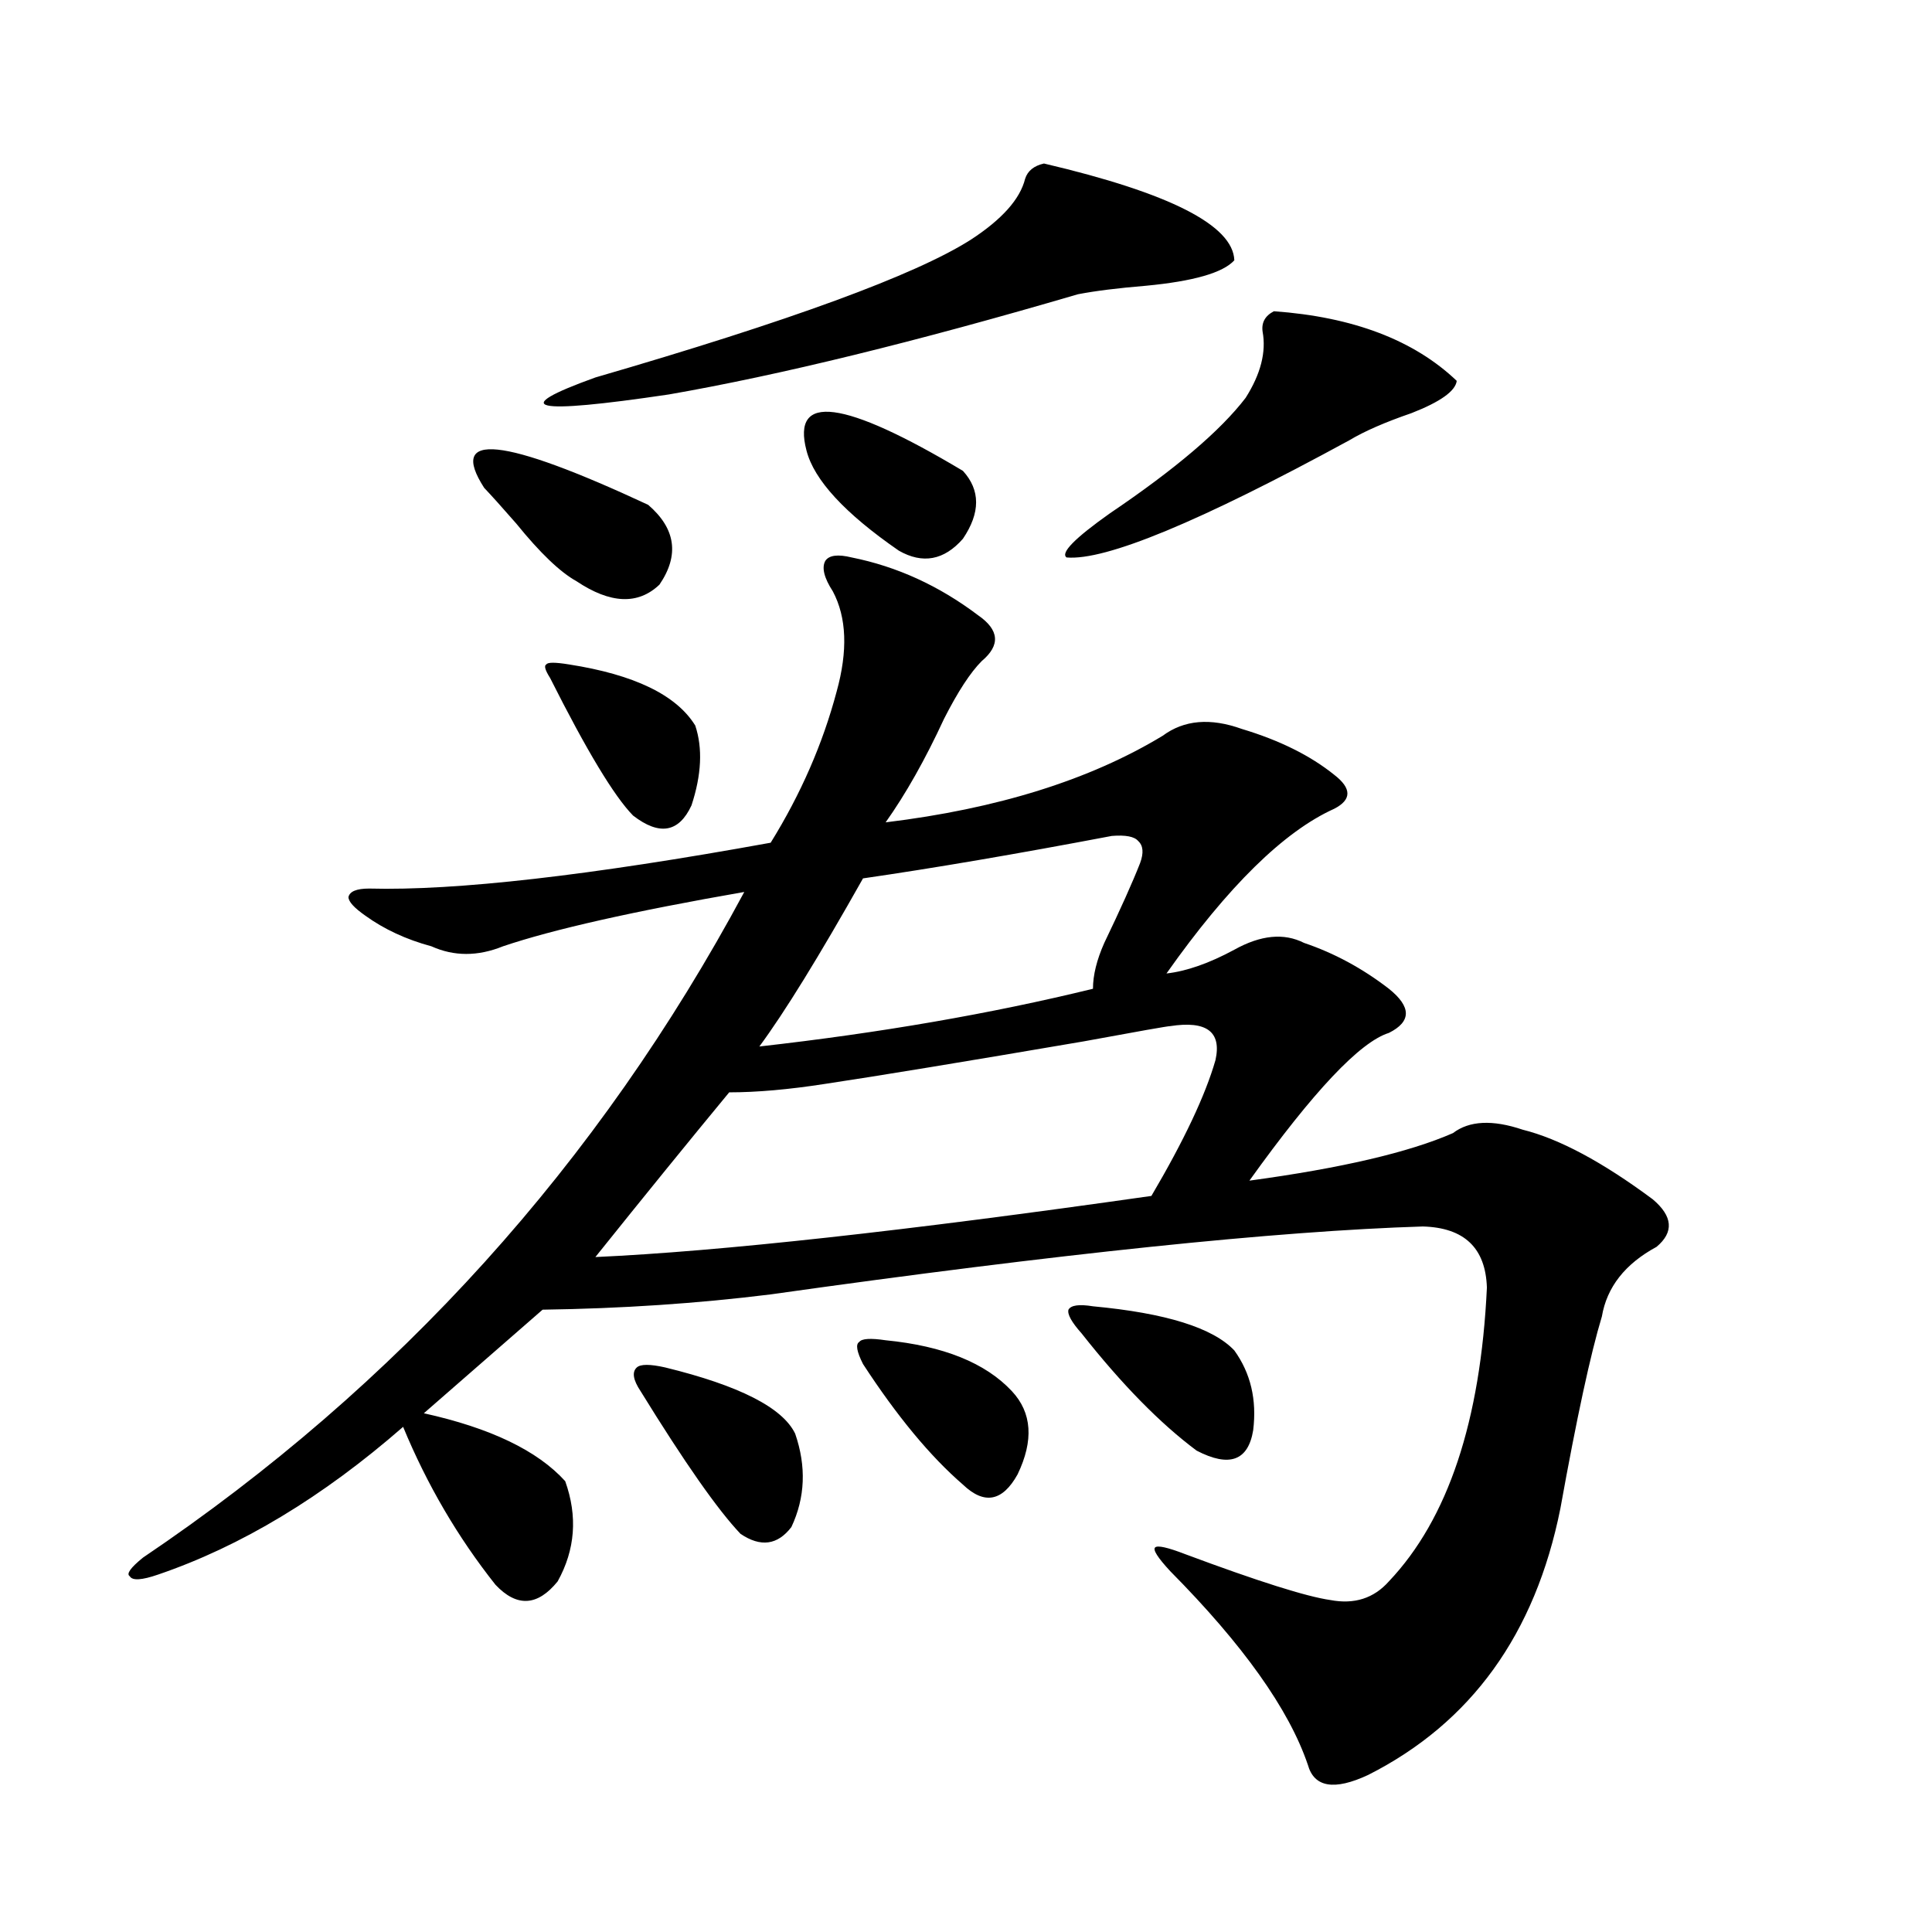 <?xml version="1.0" encoding="utf-8"?>
<!-- Generator: Adobe Illustrator 16.0.0, SVG Export Plug-In . SVG Version: 6.00 Build 0)  -->
<!DOCTYPE svg PUBLIC "-//W3C//DTD SVG 1.1//EN" "http://www.w3.org/Graphics/SVG/1.1/DTD/svg11.dtd">
<svg version="1.1" id="图层_1" xmlns="http://www.w3.org/2000/svg" xmlns:xlink="http://www.w3.org/1999/xlink" x="0px" y="0px"
	 width="1000px" height="1000px" viewBox="0 0 1000 1000" enable-background="new 0 0 1000 1000" xml:space="preserve">
<path d="M440.843,288.539c23.414,4.696,45.197,14.653,65.364,29.883c11.052,7.622,11.707,15.532,1.951,23.73
	c-5.854,5.864-12.362,15.82-19.512,29.883c-9.756,21.094-19.847,38.974-30.243,53.613c57.88-7.031,105.684-21.973,143.411-44.824
	c11.052-8.198,24.71-9.366,40.975-3.516c19.512,5.864,35.441,13.774,47.804,23.73c9.101,7.031,9.101,12.896,0,17.578
	c-26.021,11.728-54.968,40.142-86.827,85.254c10.396-1.167,22.104-5.273,35.121-12.305c13.658-7.608,25.686-8.789,36.097-3.516
	c15.609,5.273,30.243,13.184,43.901,23.73c11.707,9.38,11.707,17.001,0,22.852c-14.969,4.696-39.023,30.185-72.193,76.465
	c47.469-6.44,82.59-14.64,105.363-24.609c8.445-6.44,20.487-7.031,36.097-1.758c18.856,4.696,41.295,16.699,67.315,36.035
	c10.396,8.789,11.052,17.001,1.951,24.609c-16.265,8.789-25.7,20.806-28.292,36.035c-5.854,19.336-13.018,52.446-21.463,99.316
	c-13.018,65.039-46.188,111.03-99.51,137.988c-17.561,8.198-27.972,6.44-31.219-5.273c-9.756-28.716-33.505-62.114-71.218-100.195
	c-6.509-7.031-9.115-11.124-7.805-12.305c1.296-1.167,6.494,0,15.609,3.516c37.713,14.063,62.758,21.973,75.12,23.73
	c12.348,2.335,22.438-0.879,30.243-9.668c30.563-32.218,47.469-82.905,50.73-152.051c-0.655-20.503-11.707-31.05-33.17-31.641
	c-75.455,2.349-187.968,14.063-337.553,35.156c-37.728,4.696-77.071,7.333-118.046,7.91l-61.462,53.613
	c34.466,7.622,58.855,19.336,73.169,35.156c6.494,18.169,5.198,35.458-3.902,51.855c-10.411,12.882-21.143,13.472-32.194,1.758
	c-19.512-24.609-35.456-51.855-47.804-81.738c-41.63,36.337-83.9,61.825-126.826,76.465c-8.46,2.925-13.338,3.214-14.634,0.879
	c-1.951-1.167,0.32-4.395,6.829-9.668c132.024-89.058,235.757-203.906,311.212-344.531c-57.239,9.97-98.869,19.336-124.875,28.125
	c-13.018,5.273-25.365,5.273-37.072,0c-13.018-3.516-24.39-8.789-34.146-15.82c-5.854-4.093-8.78-7.319-8.78-9.668
	c0.641-2.925,4.223-4.395,10.731-4.395c44.877,1.181,114.144-6.729,207.8-23.73c15.609-25.187,26.981-51.265,34.146-78.223
	c5.854-21.094,5.198-38.37-1.951-51.855c-4.558-7.031-5.854-12.305-3.902-15.82C429.136,287.372,433.679,286.781,440.843,288.539z
	 M250.604,252.504c-18.871-29.292,9.421-26.367,84.876,8.789c14.299,12.305,16.25,26.079,5.854,41.309
	c-11.066,10.547-25.365,9.97-42.926-1.758c-8.46-4.683-18.871-14.64-31.219-29.883C260.024,262.763,254.506,256.61,250.604,252.504z
	 M540.353,84.633c65.029,15.243,97.879,31.942,98.534,50.098c-5.854,6.454-21.143,10.849-45.853,13.184
	c-14.313,1.181-26.021,2.637-35.121,4.395c-83.9,24.609-154.478,41.899-211.702,51.855c-70.897,10.547-83.58,7.622-38.048-8.789
	c100.806-29.292,165.515-53.022,194.142-71.191c16.25-10.547,25.686-21.094,28.292-31.641
	C531.893,88.45,535.14,85.813,540.353,84.633z M294.505,343.91c33.811,5.273,55.608,15.82,65.364,31.641
	c3.902,11.728,3.247,25.488-1.951,41.309c-6.509,14.063-16.585,15.82-30.243,5.273c-9.756-9.956-24.069-33.687-42.926-71.191
	c-2.606-4.093-3.262-6.44-1.951-7.031C283.438,342.743,287.341,342.743,294.505,343.91z M605.717,531.117
	c-1.311,0-16.265,2.637-44.877,7.91c-61.797,10.547-106.339,17.88-133.655,21.973c-18.871,2.938-35.456,4.395-49.755,4.395
	c-20.822,25.2-43.901,53.613-69.267,85.254c64.389-2.925,160.316-13.472,287.798-31.641c16.905-28.702,27.957-52.144,33.17-70.313
	C632.378,534.056,624.573,528.192,605.717,531.117z M344.26,707.777c38.368,9.38,60.807,20.806,67.315,34.277
	c5.854,17.001,5.198,33.11-1.951,48.34c-7.164,9.38-15.944,10.547-26.341,3.516c-11.707-12.305-28.947-36.914-51.706-73.828
	c-3.902-5.851-4.558-9.956-1.951-12.305C331.577,706.02,336.455,706.02,344.26,707.777z M590.107,446.742
	c1.951-5.273,1.616-9.077-0.976-11.426c-1.951-2.335-6.509-3.214-13.658-2.637c-49.435,9.38-92.36,16.699-128.777,21.973
	c-22.773,40.43-40.654,69.434-53.657,87.012c62.438-7.031,119.997-16.987,172.679-29.883c0-7.031,1.951-14.941,5.854-23.73
	C580.017,470.473,586.205,456.712,590.107,446.742z M417.429,233.168c-7.805-29.883,19.177-26.367,80.974,10.547
	c9.101,9.97,9.101,21.685,0,35.156c-9.756,11.138-20.822,13.184-33.17,6.152C437.261,265.688,421.331,248.411,417.429,233.168z
	 M458.403,693.715c29.908,2.938,51.706,11.728,65.364,26.367c10.396,11.138,11.372,25.488,2.927,43.066
	c-7.805,14.063-17.24,15.82-28.292,5.273c-16.92-14.64-34.146-35.444-51.706-62.402c-3.262-6.44-3.902-10.245-1.951-11.426
	C446.041,692.836,450.599,692.548,458.403,693.715z M659.374,161.098c40.975,2.938,72.514,14.941,94.632,36.035
	c-0.655,5.273-8.46,10.849-23.414,16.699c-13.658,4.696-24.39,9.38-32.194,14.063c-77.406,42.188-126.186,62.402-146.338,60.645
	c-3.262-2.335,4.223-9.956,22.438-22.852c33.811-22.852,57.225-42.765,70.242-59.766c7.805-12.305,10.731-23.73,8.78-34.277
	C652.865,166.962,654.816,163.446,659.374,161.098z M565.718,676.137c37.713,3.516,62.103,11.138,73.169,22.852
	c8.445,11.728,11.707,25.488,9.756,41.309c-2.606,15.82-12.362,19.336-29.268,10.547c-18.871-14.063-38.703-34.277-59.511-60.645
	c-5.213-5.851-7.484-9.956-6.829-12.305C554.331,675.56,558.554,674.97,565.718,676.137z"/>
</svg>
